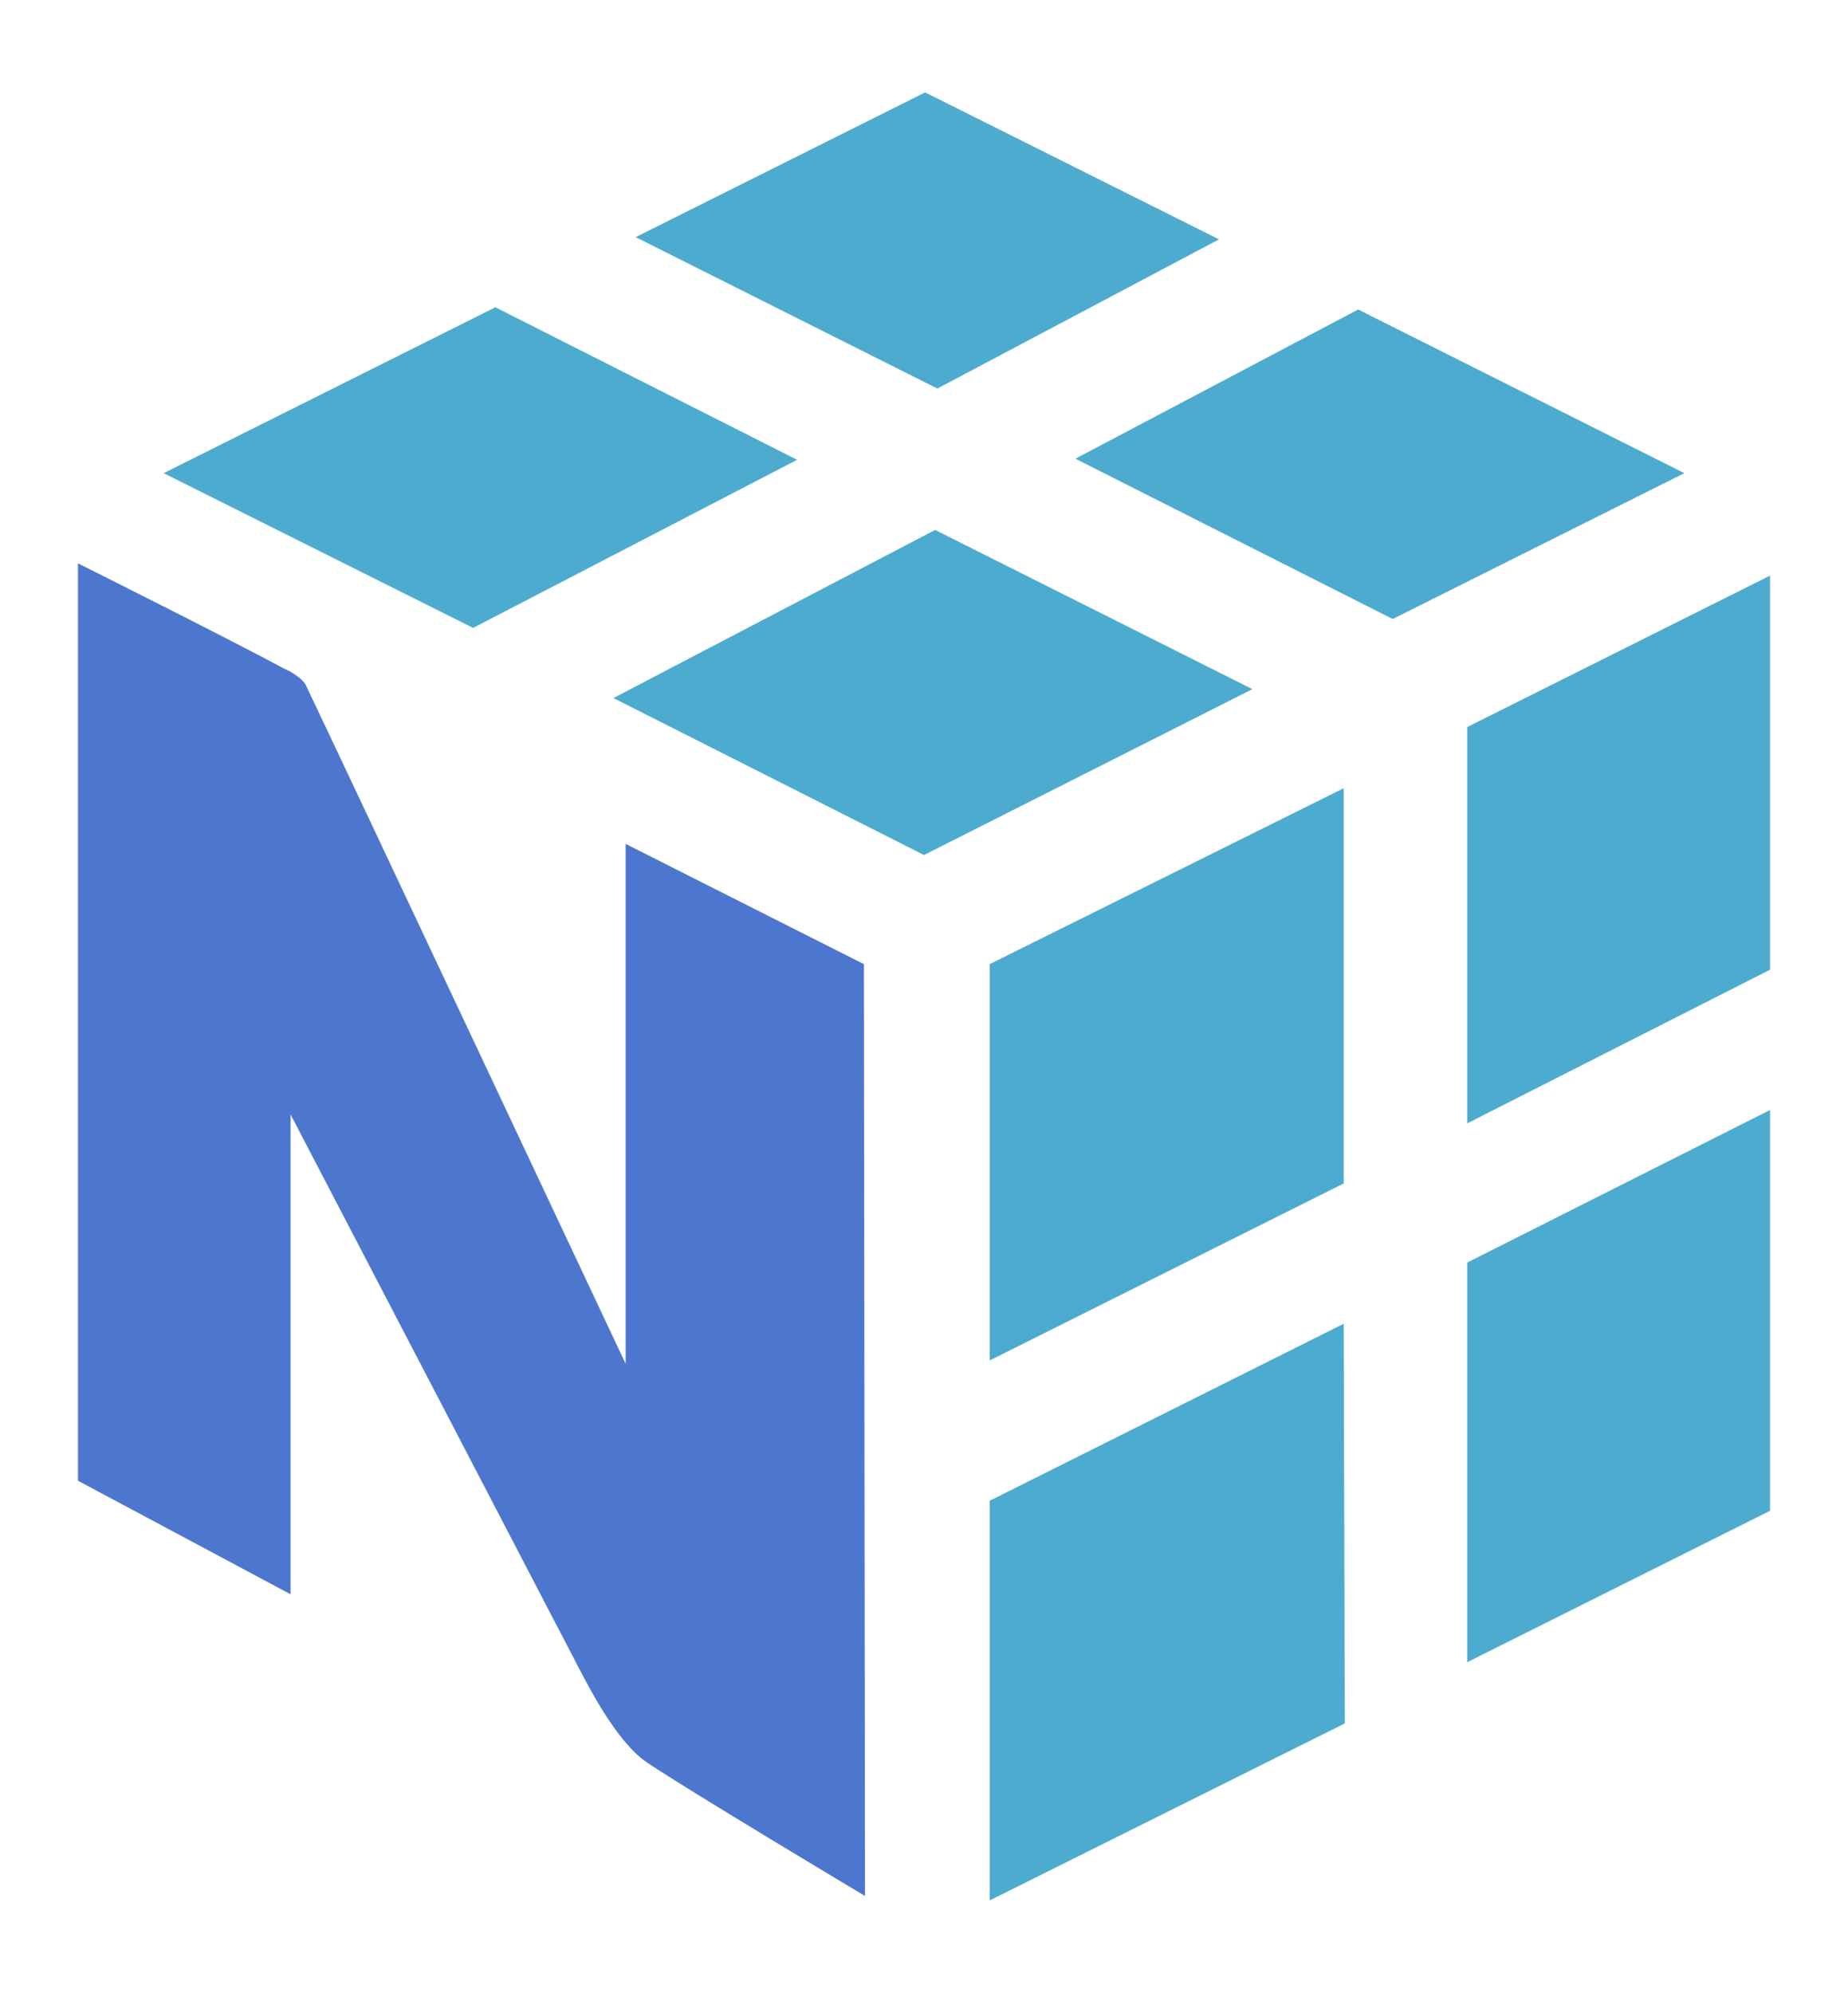 <?xml version="1.0" encoding="UTF-8"?> <!-- Generator: Adobe Illustrator 26.0.2, SVG Export Plug-In . SVG Version: 6.00 Build 0) --> <svg xmlns="http://www.w3.org/2000/svg" xmlns:xlink="http://www.w3.org/1999/xlink" version="1.1" id="Logo" x="0px" y="0px" viewBox="0 0 166 179" style="enable-background:new 0 0 166 179;" xml:space="preserve"> <style type="text/css"> .st0{fill:#4DABCF;} .st1{fill:#4D77CF;} </style> <g> <polygon class="st0" points="71.6,41.3 44.5,27.6 14.7,42.5 42.5,56.4 "></polygon> <polygon class="st0" points="84,47.6 112.5,61.9 83,76.8 55.1,62.7 "></polygon> <polygon class="st0" points="122,27.8 151.3,42.5 125.1,55.6 96.6,41.2 "></polygon> <polygon class="st0" points="109.5,21.5 83.1,8.3 57.1,21.3 84.2,34.9 "></polygon> <polygon class="st0" points="88.9,134.8 88.9,170.7 120.8,154.8 120.7,118.9 "></polygon> <polygon class="st0" points="120.7,106.3 120.7,70.8 88.9,86.6 88.9,122.2 "></polygon> <polygon class="st0" points="159,99.7 159,135.7 131.8,149.3 131.8,113.4 "></polygon> <polygon class="st0" points="159,87.1 159,51.7 131.8,65.3 131.8,100.9 "></polygon> <path class="st1" d="M77.6,86.6L56.2,75.8v46.7c0,0-26.3-55.9-28.7-60.9c-0.3-0.7-1.6-1.4-1.9-1.5C20.8,57.5,7,50.6,7,50.6V133 l19.1,10.2v-43.1c0,0,26,49.9,26.3,50.5c0.3,0.5,2.9,5.8,5.7,7.7c3.7,2.5,19.6,12,19.6,12L77.6,86.6z"></path> </g> </svg> 